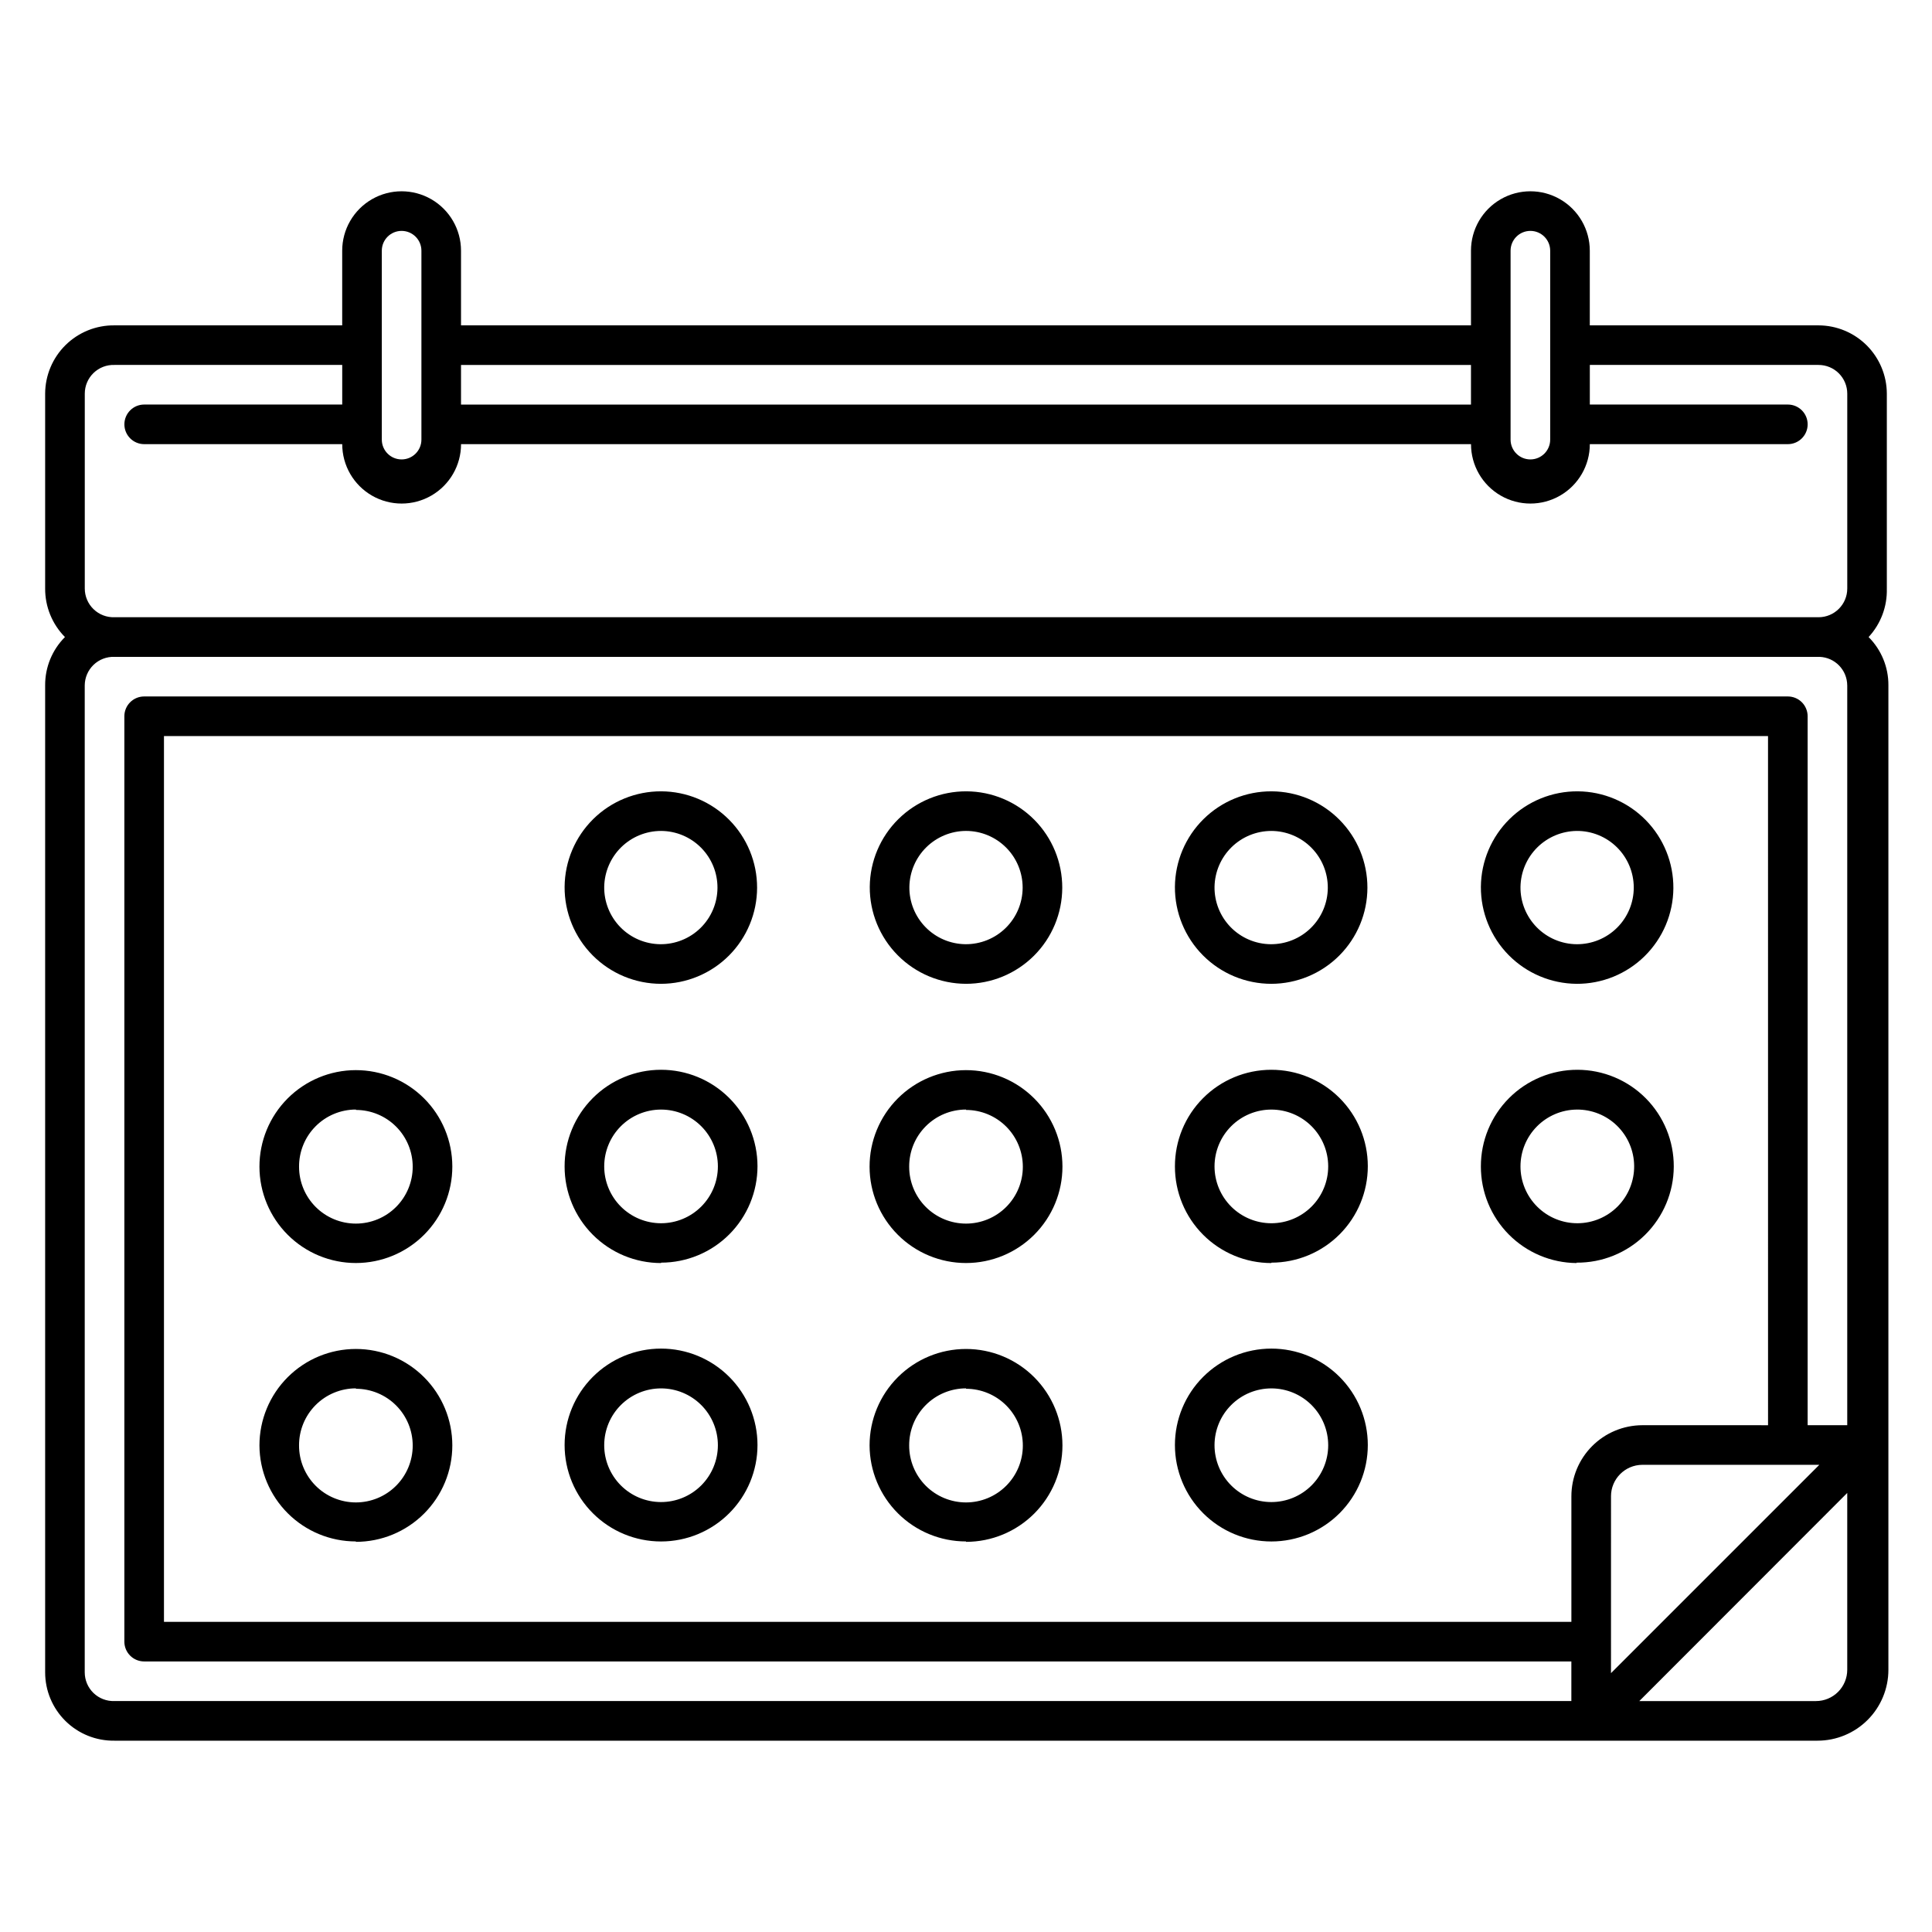 <?xml version="1.0" encoding="UTF-8"?>
<!-- Uploaded to: ICON Repo, www.svgrepo.com, Generator: ICON Repo Mixer Tools -->
<svg fill="#000000" width="800px" height="800px" version="1.1" viewBox="144 144 512 512" xmlns="http://www.w3.org/2000/svg">
 <path d="m644.03 299.97v-51.641c-0.016-4.801-1.926-9.395-5.316-12.789-3.394-3.391-7.992-5.305-12.789-5.316h-60.613v-19.785c0-5.625-3.004-10.824-7.875-13.637s-10.871-2.812-15.742 0c-4.871 2.812-7.871 8.012-7.871 13.637v19.785h-267.65v-19.785c0-5.625-3.004-10.824-7.875-13.637-4.871-2.812-10.871-2.812-15.742 0s-7.871 8.012-7.871 13.637v19.785h-60.355c-4.84-0.059-9.508 1.824-12.957 5.223-3.449 3.402-5.394 8.039-5.41 12.883v51.641c-0.023 4.812 1.863 9.434 5.25 12.855-3.391 3.394-5.281 8.008-5.25 12.805v261.56c0 4.848 1.945 9.492 5.394 12.895 3.453 3.406 8.129 5.281 12.973 5.211h451.33c4.981 0 9.762-1.98 13.285-5.504 3.523-3.523 5.5-8.301 5.5-13.285v-260.88c0.035-4.797-1.855-9.41-5.246-12.805 3.231-3.488 4.965-8.105 4.828-12.855zm-99.711-89.531c0-2.898 2.348-5.25 5.246-5.25 2.898 0 5.25 2.352 5.25 5.25v50.066c0 2.898-2.352 5.246-5.25 5.246-2.898 0-5.246-2.348-5.246-5.246zm-10.496 30.281v10.496h-267.65v-10.496zm-288.64-30.281c0-2.898 2.348-5.25 5.246-5.25 2.898 0 5.25 2.352 5.25 5.25v50.066c0 2.898-2.352 5.246-5.25 5.246-2.898 0-5.246-2.348-5.246-5.246zm325.75 330.1-0.004-0.004c0-4.586 3.703-8.312 8.293-8.344h46.918l-55.211 55.211zm41.617-18.84-33.328-0.004c-4.988 0.016-9.766 2.004-13.289 5.539-3.523 3.531-5.5 8.312-5.5 13.301v33.273h-372.98v-234.74h425.09zm12.699 73.105-46.816-0.004 55.105-55.156v46.863c0 2.199-0.875 4.309-2.43 5.863-1.555 1.555-3.664 2.43-5.863 2.43zm8.289-269.18v196.07h-10.496v-187.88c0-1.391-0.555-2.727-1.535-3.711-0.984-0.984-2.32-1.535-3.711-1.535h-435.59c-2.898 0-5.25 2.348-5.25 5.246v245.24c0 1.391 0.555 2.727 1.539 3.711 0.984 0.984 2.316 1.535 3.711 1.535h378.22v10.496h-386.1c-2.062 0.07-4.066-0.699-5.551-2.133-1.484-1.438-2.32-3.414-2.32-5.477v-261.56c0.016-2.055 0.859-4.016 2.34-5.441 1.484-1.422 3.481-2.184 5.531-2.113h451.86c4.082 0.141 7.32 3.473 7.348 7.555zm-459.2-18.051c-2.062 0.07-4.066-0.699-5.551-2.137-1.484-1.434-2.32-3.41-2.32-5.473v-51.641c0-2.066 0.836-4.043 2.32-5.477 1.484-1.434 3.488-2.207 5.551-2.133h60.355v10.496h-52.48c-2.898 0-5.25 2.348-5.25 5.246 0 2.898 2.352 5.25 5.25 5.25h52.48c0 5.625 3 10.82 7.871 13.633s10.871 2.812 15.742 0c4.871-2.812 7.875-8.008 7.875-13.633h267.65c0 5.625 3 10.82 7.871 13.633 4.871 2.812 10.871 2.812 15.742 0s7.875-8.008 7.875-13.633h52.48c2.898 0 5.246-2.352 5.246-5.25 0-2.898-2.348-5.246-5.246-5.246h-52.48v-10.496h60.613c2.019 0 3.953 0.801 5.379 2.227 1.43 1.43 2.231 3.363 2.231 5.383v51.641c0 4.203-3.406 7.609-7.609 7.609zm63.977 171.14c6.781 0 13.285-2.695 18.078-7.492 4.793-4.797 7.484-11.301 7.477-18.082-0.004-6.781-2.703-13.285-7.504-18.074-4.801-4.789-11.305-7.477-18.086-7.469-6.781 0.012-13.281 2.715-18.07 7.519-4.785 4.801-7.469 11.312-7.453 18.094 0.012 6.769 2.711 13.254 7.504 18.035 4.793 4.785 11.285 7.469 18.055 7.469zm0-40.566c3.992 0 7.824 1.586 10.648 4.41s4.41 6.656 4.41 10.652c0 3.992-1.586 7.824-4.41 10.648s-6.656 4.41-10.648 4.41c-3.996 0-7.828-1.586-10.652-4.41s-4.41-6.656-4.41-10.648c-0.027-4.016 1.547-7.871 4.375-10.719 2.824-2.848 6.672-4.449 10.688-4.449zm0 114.46v-0.004c6.777 0 13.277-2.691 18.07-7.484 4.793-4.793 7.484-11.293 7.484-18.07 0-6.781-2.691-13.281-7.484-18.074-4.793-4.793-11.293-7.484-18.07-7.484-6.781 0-13.281 2.691-18.074 7.484s-7.484 11.293-7.484 18.074c0.027 6.758 2.731 13.23 7.523 18.004 4.789 4.769 11.273 7.449 18.035 7.445zm0-40.566v-0.004c3.996 0 7.828 1.59 10.656 4.418 2.824 2.828 4.41 6.664 4.402 10.66-0.004 4-1.598 7.832-4.43 10.652-2.832 2.824-6.668 4.402-10.664 4.394-4-0.012-7.828-1.609-10.648-4.441-2.816-2.836-4.394-6.676-4.379-10.672-0.016-4.004 1.566-7.852 4.391-10.688 2.828-2.836 6.668-4.43 10.672-4.43zm161.69-107.32c6.75 0 13.227-2.68 18.008-7.445 4.781-4.769 7.477-11.238 7.496-17.992 0.016-6.75-2.641-13.234-7.398-18.031-4.754-4.793-11.215-7.504-17.969-7.543-6.75-0.035-13.242 2.606-18.051 7.348-4.805 4.742-7.539 11.195-7.594 17.949-0.039 6.797 2.625 13.328 7.414 18.152 4.785 4.828 11.297 7.547 18.094 7.562zm0-40.516c3.992 0 7.82 1.59 10.637 4.422 2.816 2.828 4.387 6.664 4.371 10.66-0.02 3.992-1.629 7.812-4.473 10.613-2.844 2.805-6.688 4.359-10.68 4.324-3.992-0.039-7.805-1.664-10.594-4.523-2.793-2.856-4.328-6.703-4.273-10.695 0.07-3.941 1.68-7.699 4.484-10.465 2.809-2.766 6.586-4.324 10.527-4.336zm0 114.51c6.781 0 13.285-2.695 18.078-7.492 4.793-4.797 7.484-11.301 7.477-18.082-0.004-6.781-2.703-13.285-7.504-18.074-4.801-4.789-11.305-7.477-18.086-7.469-6.781 0.012-13.281 2.715-18.07 7.519-4.785 4.801-7.469 11.312-7.453 18.094 0.012 6.769 2.711 13.254 7.504 18.035 4.793 4.785 11.285 7.469 18.055 7.469zm0-40.566c3.992 0 7.824 1.586 10.648 4.41 2.824 2.824 4.41 6.656 4.41 10.652 0 3.992-1.586 7.824-4.41 10.648-2.824 2.824-6.656 4.41-10.648 4.41-3.996 0-7.828-1.586-10.652-4.41-2.824-2.824-4.41-6.656-4.41-10.648-0.027-4.016 1.547-7.871 4.375-10.719 2.824-2.848 6.672-4.449 10.688-4.449zm0 114.46v-0.004c6.777 0 13.277-2.691 18.07-7.484 4.793-4.793 7.484-11.293 7.484-18.07 0-6.781-2.691-13.281-7.484-18.074-4.793-4.793-11.293-7.484-18.07-7.484-6.781 0-13.281 2.691-18.074 7.484s-7.484 11.293-7.484 18.074c0.027 6.758 2.731 13.23 7.523 18.004 4.789 4.769 11.273 7.449 18.035 7.445zm0-40.566v-0.004c3.996 0 7.828 1.59 10.656 4.418 2.824 2.828 4.41 6.664 4.402 10.66-0.004 4-1.598 7.832-4.43 10.652-2.832 2.824-6.668 4.402-10.664 4.394-4-0.012-7.828-1.609-10.648-4.441-2.816-2.836-4.394-6.676-4.379-10.672-0.016-4.004 1.566-7.852 4.391-10.688 2.828-2.836 6.668-4.43 10.672-4.43zm-80.82-107.32c6.75-0.016 13.219-2.703 17.988-7.477 4.769-4.777 7.453-11.246 7.465-17.996 0.008-6.75-2.66-13.227-7.418-18.012-4.758-4.789-11.219-7.496-17.969-7.527-6.746-0.031-13.234 2.613-18.039 7.352-4.801 4.742-7.531 11.195-7.586 17.945-0.043 6.805 2.633 13.344 7.43 18.172 4.797 4.828 11.324 7.543 18.129 7.543zm0-40.516c3.988 0.016 7.809 1.617 10.613 4.453 2.809 2.836 4.371 6.672 4.34 10.66-0.027 3.992-1.641 7.805-4.488 10.602-2.848 2.797-6.688 4.344-10.676 4.305-3.992-0.043-7.801-1.672-10.586-4.527-2.785-2.856-4.32-6.703-4.266-10.691 0.07-3.949 1.688-7.715 4.504-10.484 2.816-2.766 6.609-4.316 10.559-4.316zm0 114.41c6.781 0 13.285-2.695 18.078-7.492 4.793-4.797 7.484-11.301 7.481-18.082-0.008-6.781-2.707-13.285-7.504-18.074-4.801-4.789-11.309-7.477-18.09-7.465-6.781 0.008-13.281 2.711-18.07 7.516-4.785 4.801-7.469 11.312-7.453 18.094-0.016 6.785 2.672 13.301 7.469 18.105 4.793 4.805 11.301 7.504 18.09 7.504zm0-40.566c3.992 0 7.824 1.586 10.648 4.41s4.414 6.656 4.414 10.652c0 3.992-1.59 7.824-4.414 10.648-2.824 2.824-6.656 4.414-10.648 4.414-3.996 0-7.828-1.59-10.652-4.414-2.824-2.824-4.41-6.656-4.41-10.648 0-3.996 1.586-7.828 4.41-10.652 2.824-2.824 6.656-4.41 10.652-4.41zm0 114.46v-0.004c6.777 0 13.277-2.691 18.07-7.484s7.488-11.293 7.488-18.07c0-6.781-2.695-13.281-7.488-18.074s-11.293-7.484-18.07-7.484c-6.777 0-13.281 2.691-18.074 7.484s-7.484 11.293-7.484 18.074c0 6.777 2.691 13.277 7.484 18.07s11.297 7.484 18.074 7.484zm0-40.566v-0.004c3.996 0 7.832 1.59 10.656 4.418 2.824 2.828 4.41 6.664 4.406 10.664-0.008 3.996-1.602 7.828-4.43 10.648-2.832 2.824-6.672 4.402-10.668 4.394-4-0.008-7.828-1.609-10.648-4.441-2.816-2.836-4.394-6.676-4.379-10.672 0.016-3.988 1.605-7.805 4.43-10.617s6.648-4.394 10.633-4.394zm161.74-107.22c6.75-0.016 13.219-2.703 17.988-7.477 4.773-4.777 7.457-11.246 7.465-17.996s-2.656-13.227-7.414-18.012c-4.758-4.789-11.219-7.496-17.969-7.527s-13.238 2.613-18.039 7.352c-4.805 4.742-7.531 11.195-7.59 17.945-0.039 6.805 2.633 13.344 7.43 18.172 4.801 4.828 11.324 7.543 18.129 7.543zm0-40.516c3.992 0.016 7.812 1.617 10.617 4.453 2.805 2.836 4.367 6.672 4.34 10.66-0.027 3.992-1.645 7.805-4.492 10.602-2.844 2.797-6.688 4.344-10.676 4.305-3.988-0.043-7.797-1.672-10.586-4.527-2.785-2.856-4.32-6.703-4.266-10.691 0.07-3.949 1.688-7.715 4.504-10.484 2.816-2.766 6.609-4.316 10.559-4.316zm0 114.41c6.781 0 13.285-2.695 18.078-7.492s7.484-11.301 7.481-18.082c-0.004-6.781-2.703-13.285-7.504-18.074-4.801-4.789-11.309-7.477-18.09-7.465-6.781 0.008-13.281 2.711-18.066 7.516-4.789 4.801-7.469 11.312-7.457 18.094-0.012 6.785 2.676 13.301 7.469 18.105 4.793 4.805 11.305 7.504 18.09 7.504zm0-40.566c3.996 0 7.828 1.586 10.652 4.41s4.41 6.656 4.41 10.652c0 3.992-1.586 7.824-4.41 10.648-2.824 2.824-6.656 4.414-10.652 4.414-3.992 0-7.824-1.59-10.648-4.414-2.824-2.824-4.414-6.656-4.414-10.648 0-3.996 1.59-7.828 4.414-10.652 2.824-2.824 6.656-4.41 10.648-4.41zm0 114.46v-0.004c6.781 0 13.281-2.691 18.074-7.484 4.793-4.793 7.484-11.293 7.484-18.07 0-6.781-2.691-13.281-7.484-18.074-4.793-4.793-11.293-7.484-18.074-7.484-6.777 0-13.277 2.691-18.07 7.484-4.793 4.793-7.488 11.293-7.488 18.074 0 6.777 2.695 13.277 7.488 18.07 4.793 4.793 11.293 7.484 18.07 7.484zm0-40.566v-0.004c4 0 7.832 1.59 10.656 4.418 2.828 2.828 4.41 6.664 4.406 10.664-0.004 3.996-1.598 7.828-4.43 10.648-2.832 2.824-6.668 4.402-10.668 4.394-3.996-0.008-7.828-1.609-10.645-4.441-2.82-2.836-4.394-6.676-4.383-10.672 0.016-3.988 1.609-7.805 4.434-10.617 2.82-2.812 6.644-4.394 10.629-4.394zm80.871-107.22c6.762 0.039 13.266-2.606 18.074-7.356 4.812-4.75 7.543-11.215 7.59-17.977s-2.594-13.262-7.34-18.078c-4.746-4.816-11.211-7.551-17.973-7.602-6.762-0.051-13.266 2.586-18.086 7.328-4.816 4.742-7.555 11.207-7.613 17.969-0.039 6.769 2.606 13.277 7.356 18.098 4.754 4.82 11.227 7.562 17.992 7.617zm0-40.516c4.004-0.043 7.856 1.516 10.703 4.328s4.453 6.644 4.465 10.645c0.008 4.004-1.582 7.844-4.414 10.668-2.836 2.824-6.684 4.398-10.684 4.379-4-0.023-7.828-1.645-10.629-4.504-2.801-2.856-4.348-6.715-4.293-10.715 0.07-3.914 1.656-7.648 4.43-10.41 2.773-2.762 6.512-4.336 10.422-4.391zm0 114.41c6.797 0.055 13.332-2.594 18.164-7.367 4.836-4.773 7.574-11.273 7.606-18.066 0.031-6.793-2.641-13.32-7.43-18.141-4.789-4.816-11.301-7.531-18.094-7.539-6.793-0.012-13.309 2.684-18.113 7.492-4.801 4.805-7.492 11.324-7.481 18.117-0.012 6.75 2.644 13.234 7.394 18.031s11.203 7.523 17.953 7.578zm0-40.566c4.008-0.055 7.871 1.488 10.738 4.285 2.863 2.801 4.496 6.629 4.535 10.633 0.035 4.008-1.523 7.863-4.336 10.719-2.812 2.852-6.648 4.465-10.656 4.484-4.004 0.02-7.856-1.559-10.695-4.387-2.84-2.824-4.438-6.668-4.438-10.672 0-3.961 1.559-7.758 4.34-10.578 2.777-2.816 6.555-4.43 10.512-4.484z"/>
</svg>